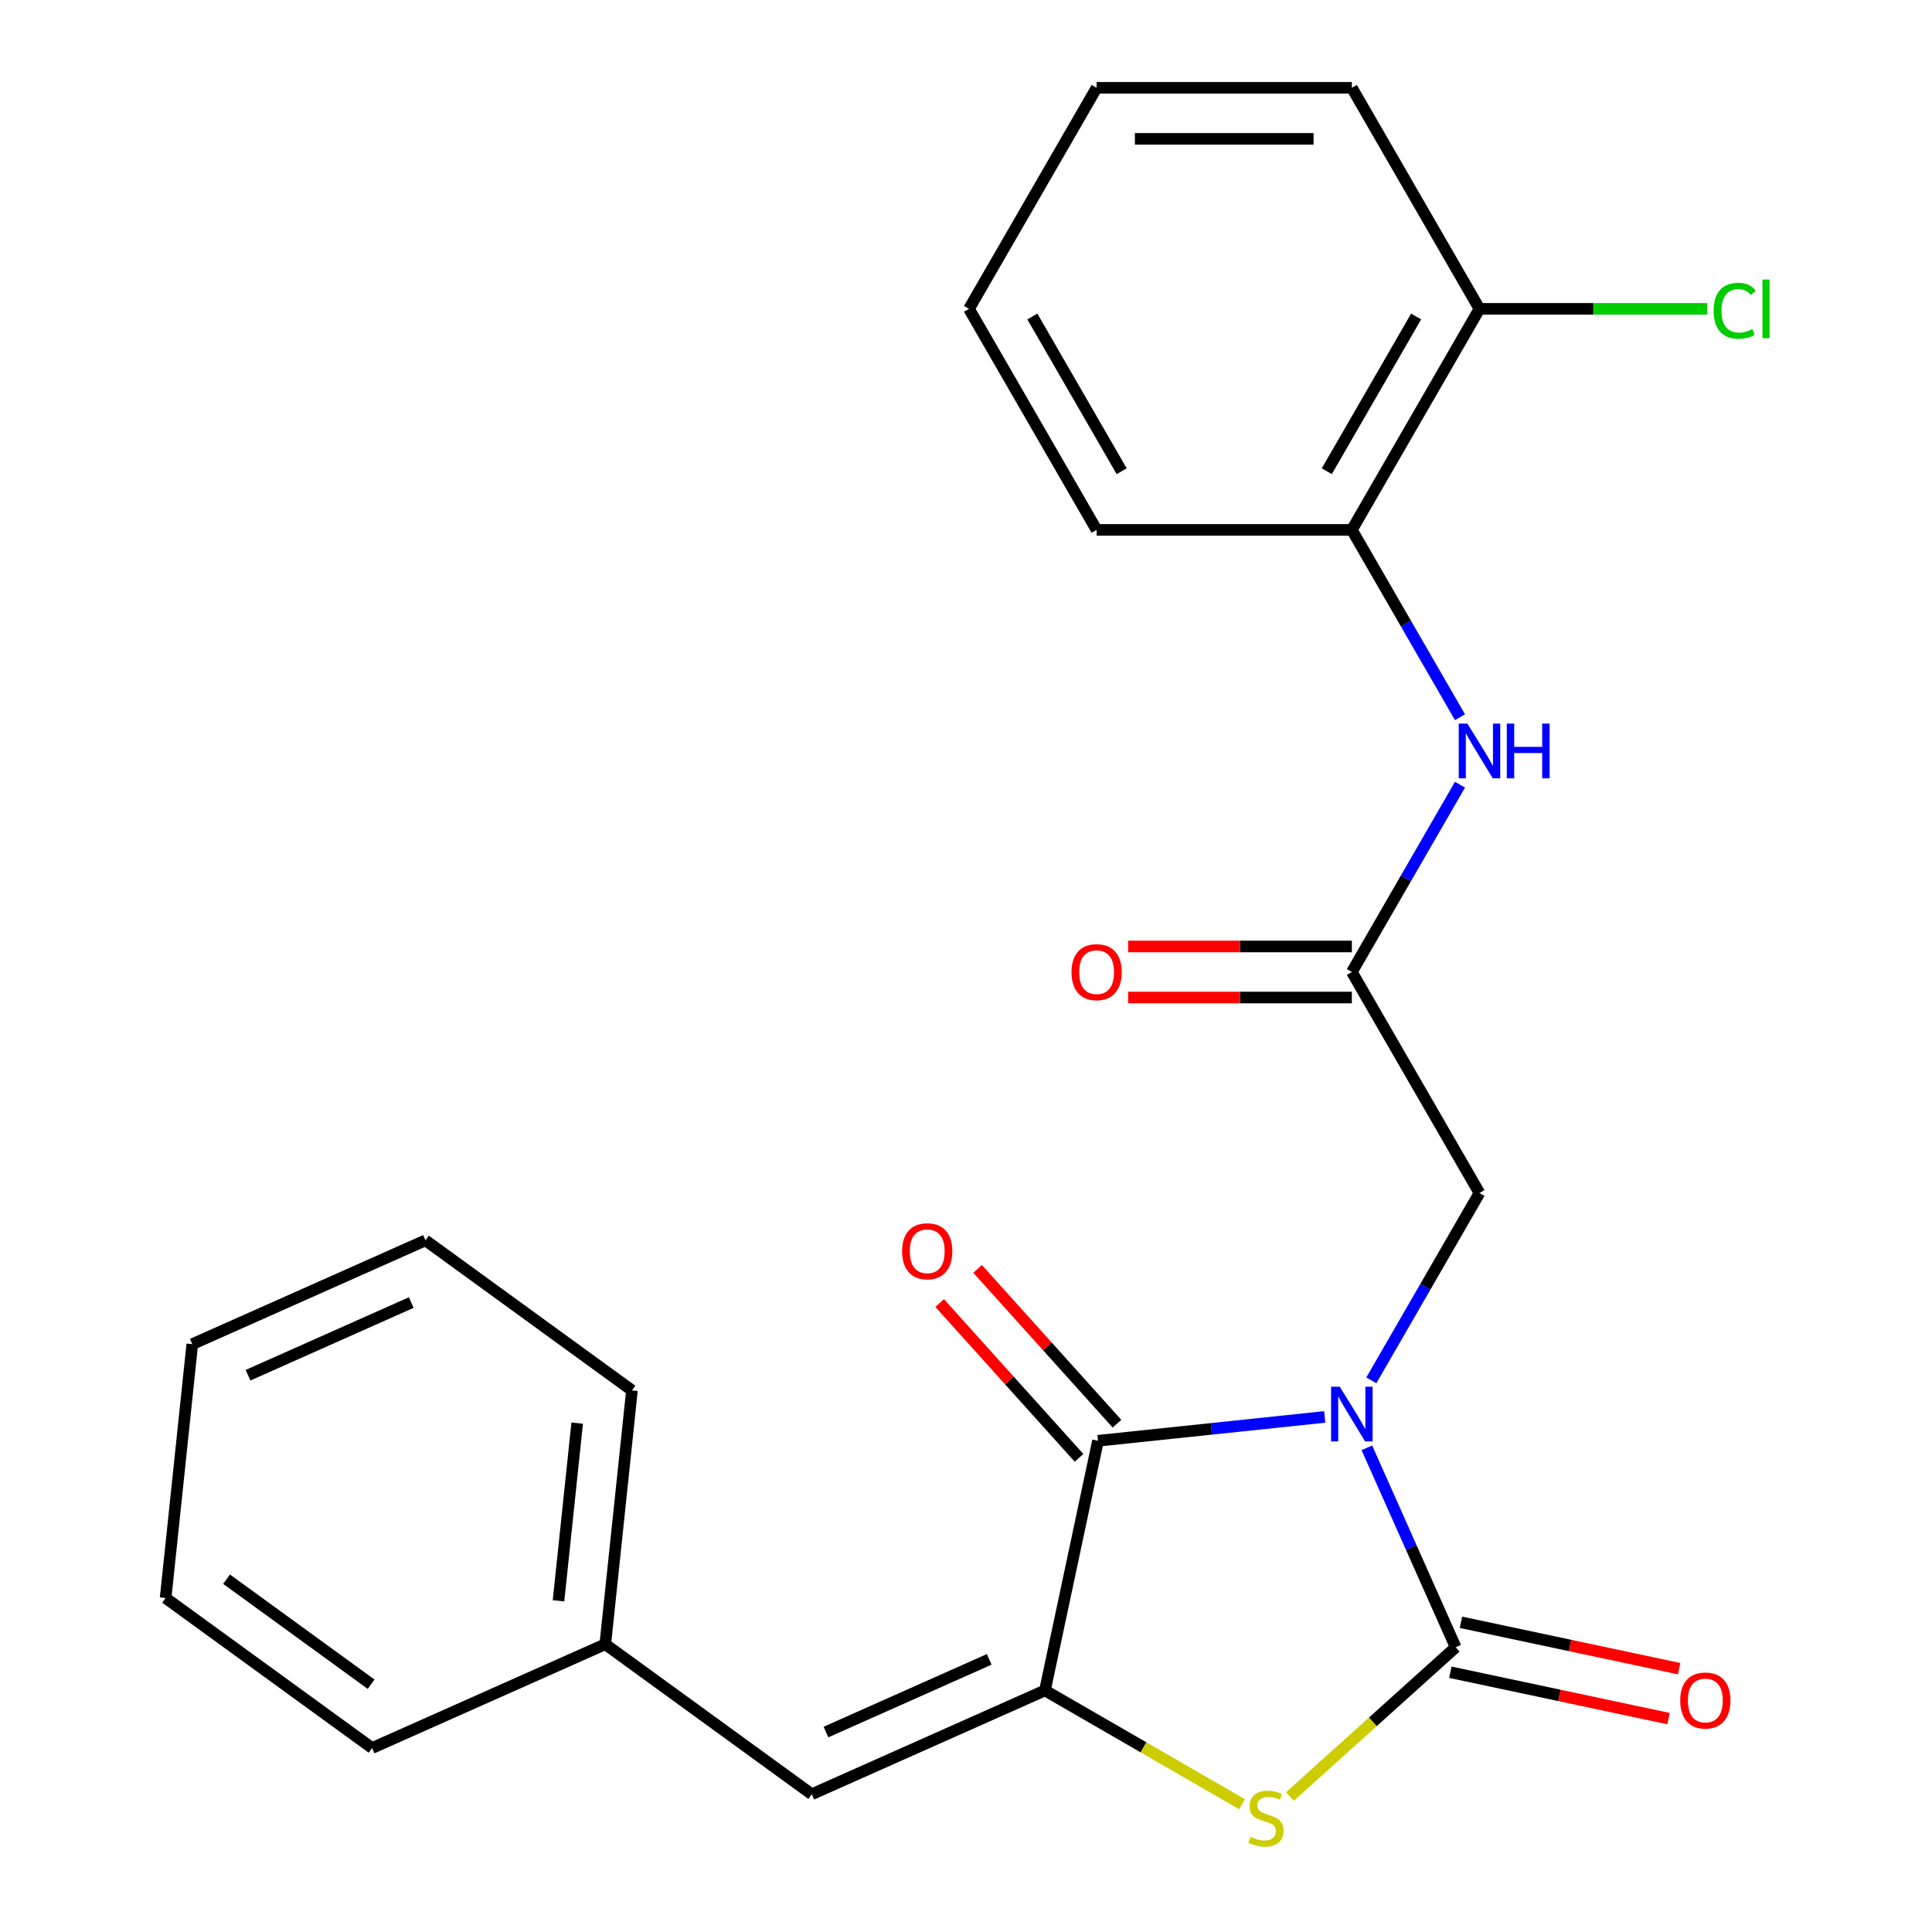 <?xml version='1.0' encoding='iso-8859-1'?>
<svg version='1.1' baseProfile='full'
              xmlns='http://www.w3.org/2000/svg'
                      xmlns:rdkit='http://www.rdkit.org/xml'
                      xmlns:xlink='http://www.w3.org/1999/xlink'
                  xml:space='preserve'
width='1000px' height='1000px' viewBox='0 0 1000 1000'>
<!-- END OF HEADER -->
<rect style='opacity:1.0;fill:#FFFFFF;stroke:none' width='1000' height='1000' x='0' y='0'> </rect>
<path class='bond-0' d='M 707.492,749.393 L 730.472,801.007' style='fill:none;fill-rule:evenodd;stroke:#0000FF;stroke-width:6px;stroke-linecap:butt;stroke-linejoin:miter;stroke-opacity:1' />
<path class='bond-0' d='M 730.472,801.007 L 753.452,852.621' style='fill:none;fill-rule:evenodd;stroke:#000000;stroke-width:6px;stroke-linecap:butt;stroke-linejoin:miter;stroke-opacity:1' />
<path class='bond-1' d='M 685.675,733.406 L 627.002,739.573' style='fill:none;fill-rule:evenodd;stroke:#0000FF;stroke-width:6px;stroke-linecap:butt;stroke-linejoin:miter;stroke-opacity:1' />
<path class='bond-1' d='M 627.002,739.573 L 568.329,745.74' style='fill:none;fill-rule:evenodd;stroke:#000000;stroke-width:6px;stroke-linecap:butt;stroke-linejoin:miter;stroke-opacity:1' />
<path class='bond-5' d='M 709.8,714.467 L 737.787,665.992' style='fill:none;fill-rule:evenodd;stroke:#0000FF;stroke-width:6px;stroke-linecap:butt;stroke-linejoin:miter;stroke-opacity:1' />
<path class='bond-5' d='M 737.787,665.992 L 765.774,617.518' style='fill:none;fill-rule:evenodd;stroke:#000000;stroke-width:6px;stroke-linecap:butt;stroke-linejoin:miter;stroke-opacity:1' />
<path class='bond-3' d='M 753.452,852.621 L 710.554,891.246' style='fill:none;fill-rule:evenodd;stroke:#000000;stroke-width:6px;stroke-linecap:butt;stroke-linejoin:miter;stroke-opacity:1' />
<path class='bond-3' d='M 710.554,891.246 L 667.657,929.872' style='fill:none;fill-rule:evenodd;stroke:#CCCC00;stroke-width:6px;stroke-linecap:butt;stroke-linejoin:miter;stroke-opacity:1' />
<path class='bond-9' d='M 750.706,865.543 L 807.167,877.544' style='fill:none;fill-rule:evenodd;stroke:#000000;stroke-width:6px;stroke-linecap:butt;stroke-linejoin:miter;stroke-opacity:1' />
<path class='bond-9' d='M 807.167,877.544 L 863.628,889.546' style='fill:none;fill-rule:evenodd;stroke:#FF0000;stroke-width:6px;stroke-linecap:butt;stroke-linejoin:miter;stroke-opacity:1' />
<path class='bond-9' d='M 756.199,839.698 L 812.66,851.699' style='fill:none;fill-rule:evenodd;stroke:#000000;stroke-width:6px;stroke-linecap:butt;stroke-linejoin:miter;stroke-opacity:1' />
<path class='bond-9' d='M 812.66,851.699 L 869.122,863.701' style='fill:none;fill-rule:evenodd;stroke:#FF0000;stroke-width:6px;stroke-linecap:butt;stroke-linejoin:miter;stroke-opacity:1' />
<path class='bond-2' d='M 568.329,745.74 L 540.861,874.965' style='fill:none;fill-rule:evenodd;stroke:#000000;stroke-width:6px;stroke-linecap:butt;stroke-linejoin:miter;stroke-opacity:1' />
<path class='bond-10' d='M 578.147,736.9 L 542.078,696.842' style='fill:none;fill-rule:evenodd;stroke:#000000;stroke-width:6px;stroke-linecap:butt;stroke-linejoin:miter;stroke-opacity:1' />
<path class='bond-10' d='M 542.078,696.842 L 506.01,656.784' style='fill:none;fill-rule:evenodd;stroke:#FF0000;stroke-width:6px;stroke-linecap:butt;stroke-linejoin:miter;stroke-opacity:1' />
<path class='bond-10' d='M 558.511,754.58 L 522.443,714.522' style='fill:none;fill-rule:evenodd;stroke:#000000;stroke-width:6px;stroke-linecap:butt;stroke-linejoin:miter;stroke-opacity:1' />
<path class='bond-10' d='M 522.443,714.522 L 486.374,674.464' style='fill:none;fill-rule:evenodd;stroke:#FF0000;stroke-width:6px;stroke-linecap:butt;stroke-linejoin:miter;stroke-opacity:1' />
<path class='bond-4' d='M 540.861,874.965 L 420.171,928.7' style='fill:none;fill-rule:evenodd;stroke:#000000;stroke-width:6px;stroke-linecap:butt;stroke-linejoin:miter;stroke-opacity:1' />
<path class='bond-4' d='M 512.011,858.887 L 427.527,896.502' style='fill:none;fill-rule:evenodd;stroke:#000000;stroke-width:6px;stroke-linecap:butt;stroke-linejoin:miter;stroke-opacity:1' />
<path class='bond-24' d='M 540.861,874.965 L 591.876,904.418' style='fill:none;fill-rule:evenodd;stroke:#000000;stroke-width:6px;stroke-linecap:butt;stroke-linejoin:miter;stroke-opacity:1' />
<path class='bond-24' d='M 591.876,904.418 L 642.891,933.872' style='fill:none;fill-rule:evenodd;stroke:#CCCC00;stroke-width:6px;stroke-linecap:butt;stroke-linejoin:miter;stroke-opacity:1' />
<path class='bond-13' d='M 420.171,928.7 L 313.289,851.046' style='fill:none;fill-rule:evenodd;stroke:#000000;stroke-width:6px;stroke-linecap:butt;stroke-linejoin:miter;stroke-opacity:1' />
<path class='bond-6' d='M 765.774,617.518 L 699.717,503.105' style='fill:none;fill-rule:evenodd;stroke:#000000;stroke-width:6px;stroke-linecap:butt;stroke-linejoin:miter;stroke-opacity:1' />
<path class='bond-7' d='M 699.717,503.105 L 727.704,454.63' style='fill:none;fill-rule:evenodd;stroke:#000000;stroke-width:6px;stroke-linecap:butt;stroke-linejoin:miter;stroke-opacity:1' />
<path class='bond-7' d='M 727.704,454.63 L 755.691,406.155' style='fill:none;fill-rule:evenodd;stroke:#0000FF;stroke-width:6px;stroke-linecap:butt;stroke-linejoin:miter;stroke-opacity:1' />
<path class='bond-11' d='M 699.717,489.894 L 641.813,489.894' style='fill:none;fill-rule:evenodd;stroke:#000000;stroke-width:6px;stroke-linecap:butt;stroke-linejoin:miter;stroke-opacity:1' />
<path class='bond-11' d='M 641.813,489.894 L 583.908,489.894' style='fill:none;fill-rule:evenodd;stroke:#FF0000;stroke-width:6px;stroke-linecap:butt;stroke-linejoin:miter;stroke-opacity:1' />
<path class='bond-11' d='M 699.717,516.316 L 641.813,516.316' style='fill:none;fill-rule:evenodd;stroke:#000000;stroke-width:6px;stroke-linecap:butt;stroke-linejoin:miter;stroke-opacity:1' />
<path class='bond-11' d='M 641.813,516.316 L 583.908,516.316' style='fill:none;fill-rule:evenodd;stroke:#FF0000;stroke-width:6px;stroke-linecap:butt;stroke-linejoin:miter;stroke-opacity:1' />
<path class='bond-8' d='M 755.691,371.23 L 727.704,322.755' style='fill:none;fill-rule:evenodd;stroke:#0000FF;stroke-width:6px;stroke-linecap:butt;stroke-linejoin:miter;stroke-opacity:1' />
<path class='bond-8' d='M 727.704,322.755 L 699.717,274.28' style='fill:none;fill-rule:evenodd;stroke:#000000;stroke-width:6px;stroke-linecap:butt;stroke-linejoin:miter;stroke-opacity:1' />
<path class='bond-12' d='M 699.717,274.28 L 765.774,159.867' style='fill:none;fill-rule:evenodd;stroke:#000000;stroke-width:6px;stroke-linecap:butt;stroke-linejoin:miter;stroke-opacity:1' />
<path class='bond-12' d='M 686.743,243.907 L 732.983,163.818' style='fill:none;fill-rule:evenodd;stroke:#000000;stroke-width:6px;stroke-linecap:butt;stroke-linejoin:miter;stroke-opacity:1' />
<path class='bond-15' d='M 699.717,274.28 L 567.605,274.28' style='fill:none;fill-rule:evenodd;stroke:#000000;stroke-width:6px;stroke-linecap:butt;stroke-linejoin:miter;stroke-opacity:1' />
<path class='bond-14' d='M 765.774,159.867 L 824.718,159.867' style='fill:none;fill-rule:evenodd;stroke:#000000;stroke-width:6px;stroke-linecap:butt;stroke-linejoin:miter;stroke-opacity:1' />
<path class='bond-14' d='M 824.718,159.867 L 883.663,159.867' style='fill:none;fill-rule:evenodd;stroke:#00CC00;stroke-width:6px;stroke-linecap:butt;stroke-linejoin:miter;stroke-opacity:1' />
<path class='bond-16' d='M 765.774,159.867 L 699.717,45.455' style='fill:none;fill-rule:evenodd;stroke:#000000;stroke-width:6px;stroke-linecap:butt;stroke-linejoin:miter;stroke-opacity:1' />
<path class='bond-17' d='M 313.289,851.046 L 327.099,719.658' style='fill:none;fill-rule:evenodd;stroke:#000000;stroke-width:6px;stroke-linecap:butt;stroke-linejoin:miter;stroke-opacity:1' />
<path class='bond-17' d='M 289.083,828.576 L 298.75,736.604' style='fill:none;fill-rule:evenodd;stroke:#000000;stroke-width:6px;stroke-linecap:butt;stroke-linejoin:miter;stroke-opacity:1' />
<path class='bond-18' d='M 313.289,851.046 L 192.599,904.781' style='fill:none;fill-rule:evenodd;stroke:#000000;stroke-width:6px;stroke-linecap:butt;stroke-linejoin:miter;stroke-opacity:1' />
<path class='bond-19' d='M 567.605,274.28 L 501.549,159.867' style='fill:none;fill-rule:evenodd;stroke:#000000;stroke-width:6px;stroke-linecap:butt;stroke-linejoin:miter;stroke-opacity:1' />
<path class='bond-19' d='M 580.579,243.907 L 534.34,163.818' style='fill:none;fill-rule:evenodd;stroke:#000000;stroke-width:6px;stroke-linecap:butt;stroke-linejoin:miter;stroke-opacity:1' />
<path class='bond-25' d='M 699.717,45.455 L 567.605,45.455' style='fill:none;fill-rule:evenodd;stroke:#000000;stroke-width:6px;stroke-linecap:butt;stroke-linejoin:miter;stroke-opacity:1' />
<path class='bond-25' d='M 679.901,71.877 L 587.422,71.877' style='fill:none;fill-rule:evenodd;stroke:#000000;stroke-width:6px;stroke-linecap:butt;stroke-linejoin:miter;stroke-opacity:1' />
<path class='bond-21' d='M 327.099,719.658 L 220.218,642.004' style='fill:none;fill-rule:evenodd;stroke:#000000;stroke-width:6px;stroke-linecap:butt;stroke-linejoin:miter;stroke-opacity:1' />
<path class='bond-22' d='M 192.599,904.781 L 85.718,827.127' style='fill:none;fill-rule:evenodd;stroke:#000000;stroke-width:6px;stroke-linecap:butt;stroke-linejoin:miter;stroke-opacity:1' />
<path class='bond-22' d='M 192.097,871.757 L 117.281,817.399' style='fill:none;fill-rule:evenodd;stroke:#000000;stroke-width:6px;stroke-linecap:butt;stroke-linejoin:miter;stroke-opacity:1' />
<path class='bond-20' d='M 501.549,159.867 L 567.605,45.455' style='fill:none;fill-rule:evenodd;stroke:#000000;stroke-width:6px;stroke-linecap:butt;stroke-linejoin:miter;stroke-opacity:1' />
<path class='bond-26' d='M 220.218,642.004 L 99.527,695.739' style='fill:none;fill-rule:evenodd;stroke:#000000;stroke-width:6px;stroke-linecap:butt;stroke-linejoin:miter;stroke-opacity:1' />
<path class='bond-26' d='M 212.861,674.202 L 128.378,711.817' style='fill:none;fill-rule:evenodd;stroke:#000000;stroke-width:6px;stroke-linecap:butt;stroke-linejoin:miter;stroke-opacity:1' />
<path class='bond-23' d='M 85.718,827.127 L 99.527,695.739' style='fill:none;fill-rule:evenodd;stroke:#000000;stroke-width:6px;stroke-linecap:butt;stroke-linejoin:miter;stroke-opacity:1' />
<path  class='atom-0' d='M 693.457 717.77
L 702.737 732.77
Q 703.657 734.25, 705.137 736.93
Q 706.617 739.61, 706.697 739.77
L 706.697 717.77
L 710.457 717.77
L 710.457 746.09
L 706.577 746.09
L 696.617 729.69
Q 695.457 727.77, 694.217 725.57
Q 693.017 723.37, 692.657 722.69
L 692.657 746.09
L 688.977 746.09
L 688.977 717.77
L 693.457 717.77
' fill='#0000FF'/>
<path  class='atom-4' d='M 647.274 950.741
Q 647.594 950.861, 648.914 951.421
Q 650.234 951.981, 651.674 952.341
Q 653.154 952.661, 654.594 952.661
Q 657.274 952.661, 658.834 951.381
Q 660.394 950.061, 660.394 947.781
Q 660.394 946.221, 659.594 945.261
Q 658.834 944.301, 657.634 943.781
Q 656.434 943.261, 654.434 942.661
Q 651.914 941.901, 650.394 941.181
Q 648.914 940.461, 647.834 938.941
Q 646.794 937.421, 646.794 934.861
Q 646.794 931.301, 649.194 929.101
Q 651.634 926.901, 656.434 926.901
Q 659.714 926.901, 663.434 928.461
L 662.514 931.541
Q 659.114 930.141, 656.554 930.141
Q 653.794 930.141, 652.274 931.301
Q 650.754 932.421, 650.794 934.381
Q 650.794 935.901, 651.554 936.821
Q 652.354 937.741, 653.474 938.261
Q 654.634 938.781, 656.554 939.381
Q 659.114 940.181, 660.634 940.981
Q 662.154 941.781, 663.234 943.421
Q 664.354 945.021, 664.354 947.781
Q 664.354 951.701, 661.714 953.821
Q 659.114 955.901, 654.754 955.901
Q 652.234 955.901, 650.314 955.341
Q 648.434 954.821, 646.194 953.901
L 647.274 950.741
' fill='#CCCC00'/>
<path  class='atom-8' d='M 759.514 374.532
L 768.794 389.532
Q 769.714 391.012, 771.194 393.692
Q 772.674 396.372, 772.754 396.532
L 772.754 374.532
L 776.514 374.532
L 776.514 402.852
L 772.634 402.852
L 762.674 386.452
Q 761.514 384.532, 760.274 382.332
Q 759.074 380.132, 758.714 379.452
L 758.714 402.852
L 755.034 402.852
L 755.034 374.532
L 759.514 374.532
' fill='#0000FF'/>
<path  class='atom-8' d='M 779.914 374.532
L 783.754 374.532
L 783.754 386.572
L 798.234 386.572
L 798.234 374.532
L 802.074 374.532
L 802.074 402.852
L 798.234 402.852
L 798.234 389.772
L 783.754 389.772
L 783.754 402.852
L 779.914 402.852
L 779.914 374.532
' fill='#0000FF'/>
<path  class='atom-10' d='M 869.678 880.168
Q 869.678 873.368, 873.038 869.568
Q 876.398 865.768, 882.678 865.768
Q 888.958 865.768, 892.318 869.568
Q 895.678 873.368, 895.678 880.168
Q 895.678 887.048, 892.278 890.968
Q 888.878 894.848, 882.678 894.848
Q 876.438 894.848, 873.038 890.968
Q 869.678 887.088, 869.678 880.168
M 882.678 891.648
Q 886.998 891.648, 889.318 888.768
Q 891.678 885.848, 891.678 880.168
Q 891.678 874.608, 889.318 871.808
Q 886.998 868.968, 882.678 868.968
Q 878.358 868.968, 875.998 871.768
Q 873.678 874.568, 873.678 880.168
Q 873.678 885.888, 875.998 888.768
Q 878.358 891.648, 882.678 891.648
' fill='#FF0000'/>
<path  class='atom-11' d='M 466.928 647.641
Q 466.928 640.841, 470.288 637.041
Q 473.648 633.241, 479.928 633.241
Q 486.208 633.241, 489.568 637.041
Q 492.928 640.841, 492.928 647.641
Q 492.928 654.521, 489.528 658.441
Q 486.128 662.321, 479.928 662.321
Q 473.688 662.321, 470.288 658.441
Q 466.928 654.561, 466.928 647.641
M 479.928 659.121
Q 484.248 659.121, 486.568 656.241
Q 488.928 653.321, 488.928 647.641
Q 488.928 642.081, 486.568 639.281
Q 484.248 636.441, 479.928 636.441
Q 475.608 636.441, 473.248 639.241
Q 470.928 642.041, 470.928 647.641
Q 470.928 653.361, 473.248 656.241
Q 475.608 659.121, 479.928 659.121
' fill='#FF0000'/>
<path  class='atom-12' d='M 554.605 503.185
Q 554.605 496.385, 557.965 492.585
Q 561.325 488.785, 567.605 488.785
Q 573.885 488.785, 577.245 492.585
Q 580.605 496.385, 580.605 503.185
Q 580.605 510.065, 577.205 513.985
Q 573.805 517.865, 567.605 517.865
Q 561.365 517.865, 557.965 513.985
Q 554.605 510.105, 554.605 503.185
M 567.605 514.665
Q 571.925 514.665, 574.245 511.785
Q 576.605 508.865, 576.605 503.185
Q 576.605 497.625, 574.245 494.825
Q 571.925 491.985, 567.605 491.985
Q 563.285 491.985, 560.925 494.785
Q 558.605 497.585, 558.605 503.185
Q 558.605 508.905, 560.925 511.785
Q 563.285 514.665, 567.605 514.665
' fill='#FF0000'/>
<path  class='atom-15' d='M 886.966 160.847
Q 886.966 153.807, 890.246 150.127
Q 893.566 146.407, 899.846 146.407
Q 905.686 146.407, 908.806 150.527
L 906.166 152.687
Q 903.886 149.687, 899.846 149.687
Q 895.566 149.687, 893.286 152.567
Q 891.046 155.407, 891.046 160.847
Q 891.046 166.447, 893.366 169.327
Q 895.726 172.207, 900.286 172.207
Q 903.406 172.207, 907.046 170.327
L 908.166 173.327
Q 906.686 174.287, 904.446 174.847
Q 902.206 175.407, 899.726 175.407
Q 893.566 175.407, 890.246 171.647
Q 886.966 167.887, 886.966 160.847
' fill='#00CC00'/>
<path  class='atom-15' d='M 912.246 144.687
L 915.926 144.687
L 915.926 175.047
L 912.246 175.047
L 912.246 144.687
' fill='#00CC00'/>
</svg>
